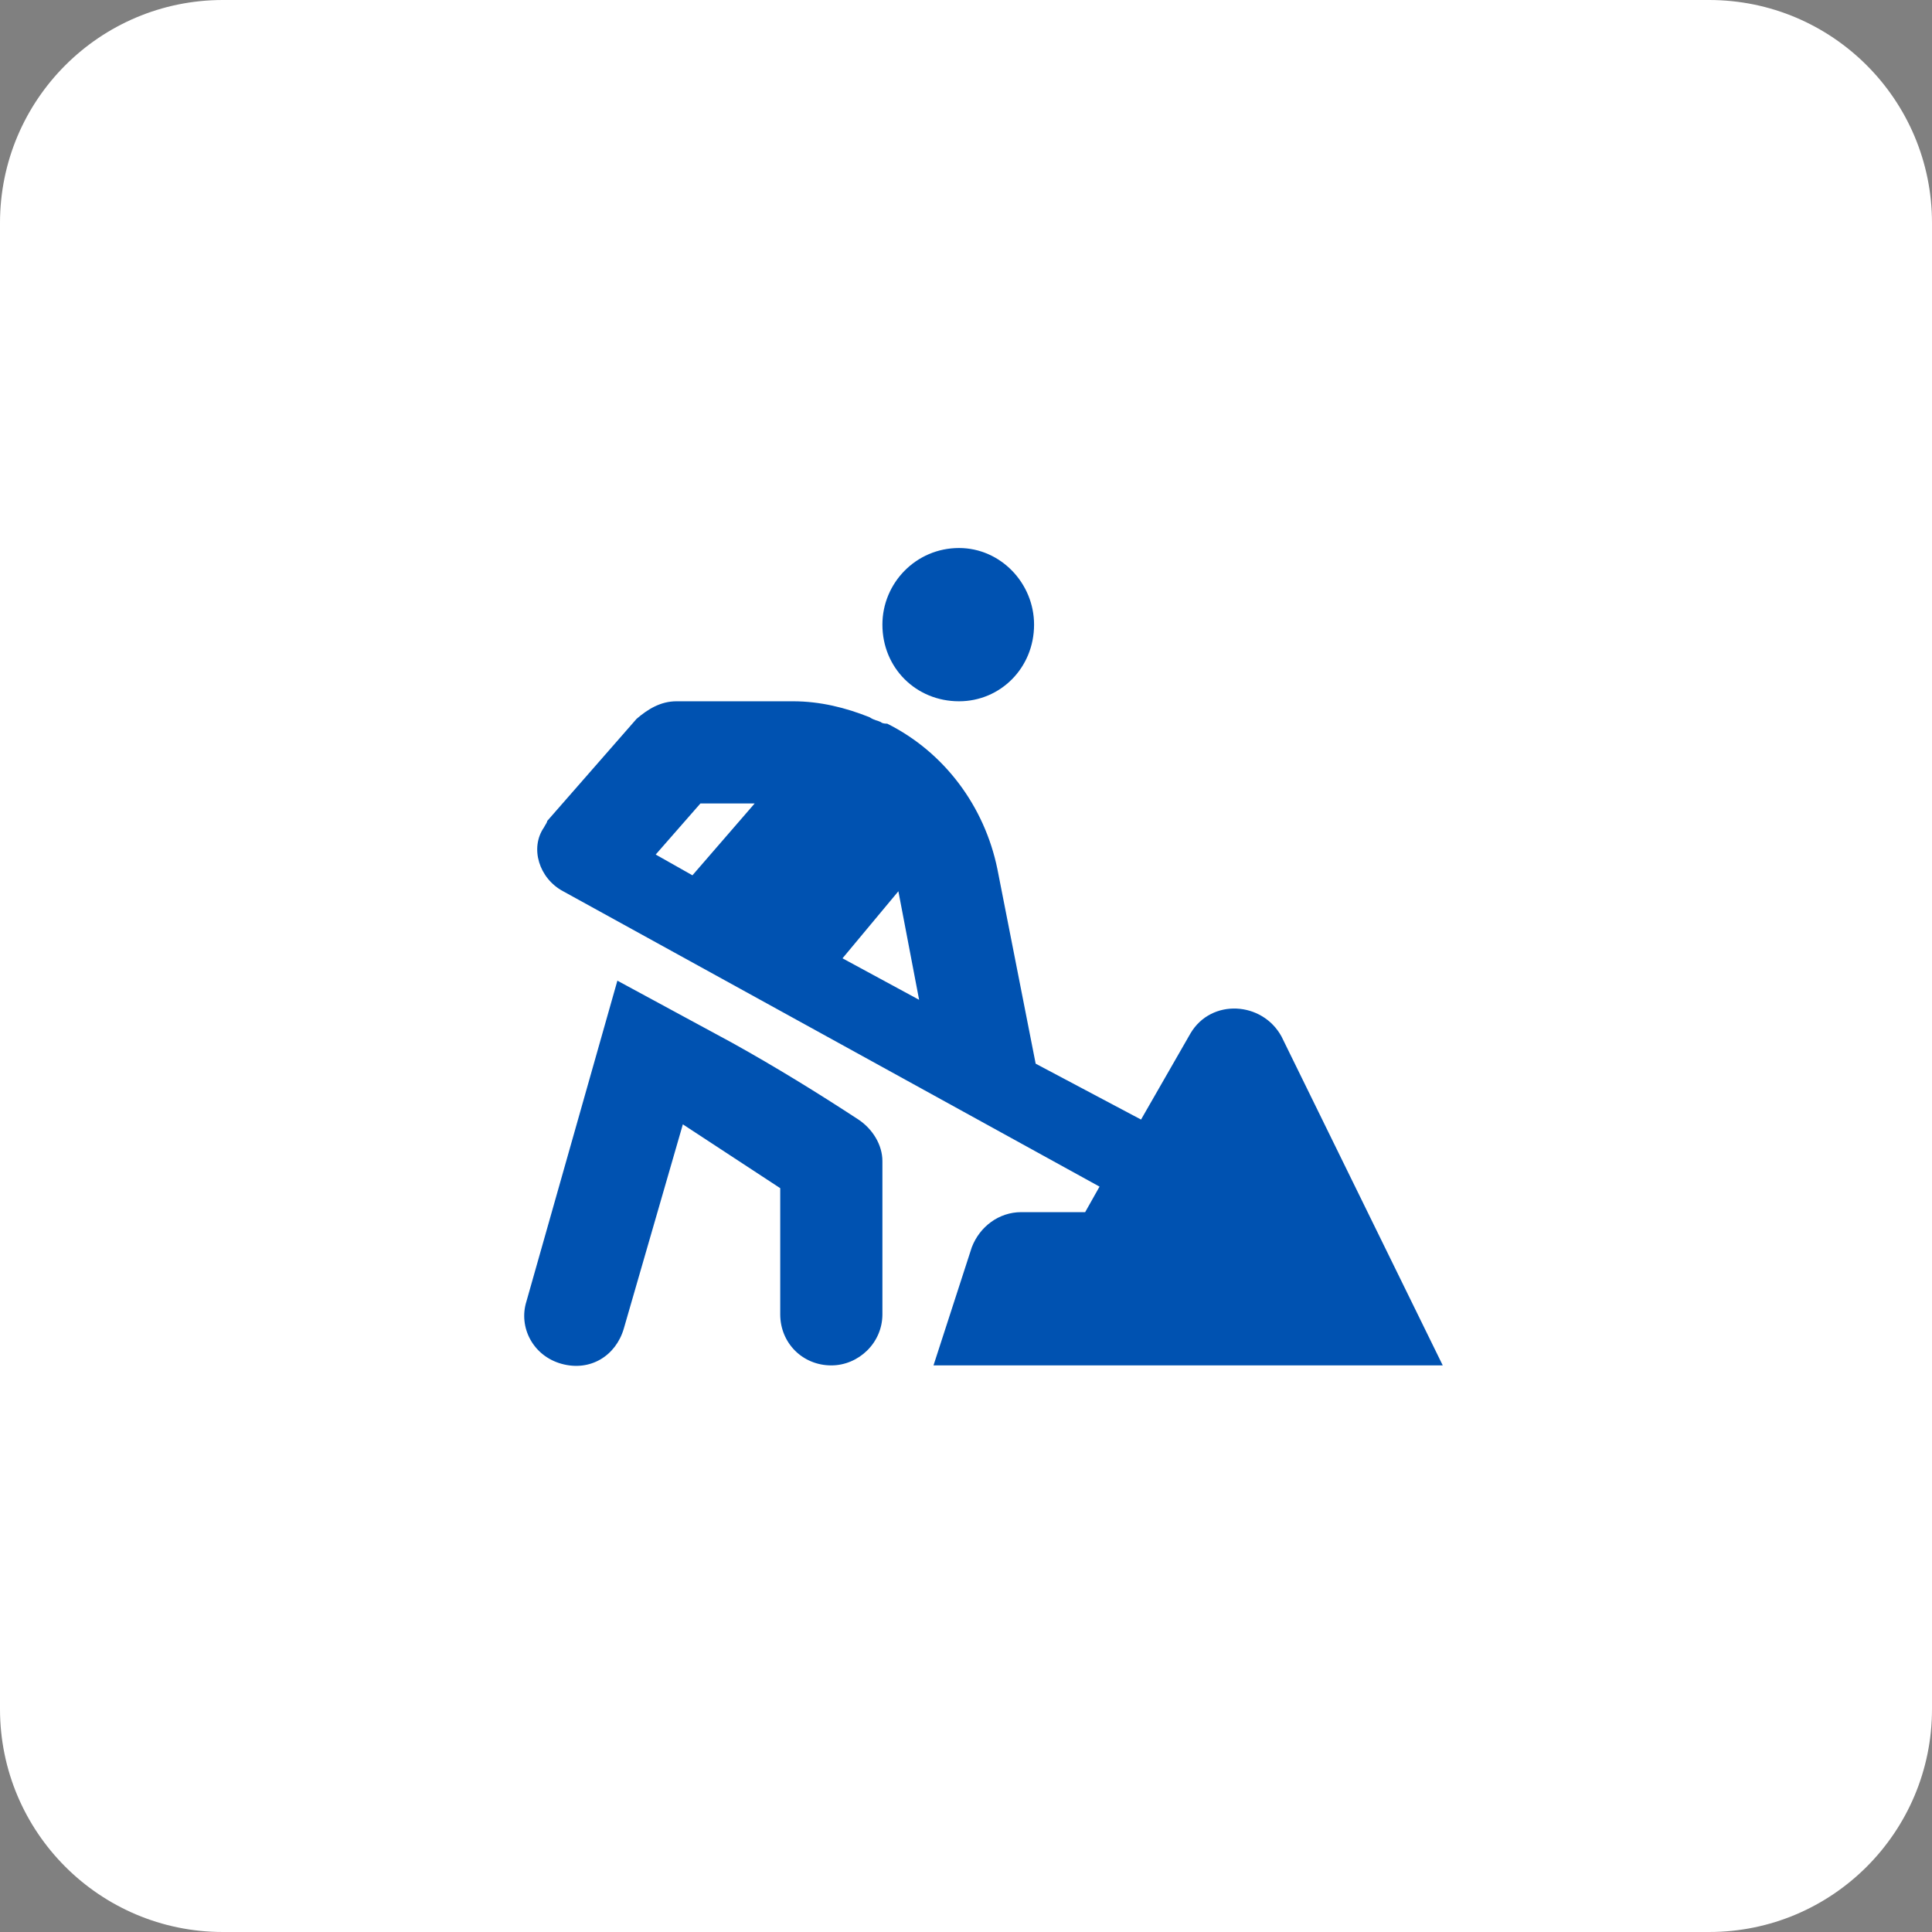 <svg xmlns="http://www.w3.org/2000/svg" width="52" height="52" viewBox="0 0 52 52" fill="none"><rect x="0" y="0" width="52" height="52" fill="#808080" stroke="none"/><path d="M0 6C0 2.686 2.686 0 6 0H46C49.314 0 52 2.686 52 6V46C52 49.314 49.314 52 46 52H6C2.686 52 0 49.314 0 46V6Z" fill="white"></path><path d="M25.812 18.875C24.652 18.875 23.75 17.973 23.75 16.812C23.75 15.695 24.652 14.75 25.812 14.75C26.93 14.75 27.832 15.695 27.832 16.812C27.832 17.973 26.93 18.875 25.812 18.875ZM23.105 30.133C23.492 30.391 23.75 30.82 23.75 31.25V35.375C23.75 36.148 23.105 36.75 22.375 36.75C21.602 36.75 21 36.148 21 35.375V31.98L18.379 30.262L16.789 35.762C16.574 36.492 15.887 36.922 15.113 36.707C14.34 36.492 13.953 35.719 14.168 35.031L16.617 26.395L19.711 28.07C20.871 28.715 21.988 29.402 23.105 30.133ZM27.488 32.625H29.207L29.594 31.938L15.156 23.988C14.512 23.645 14.254 22.828 14.641 22.27C14.684 22.184 14.727 22.141 14.727 22.098L17.133 19.348C17.434 19.09 17.777 18.875 18.207 18.875H21.344C22.074 18.875 22.762 19.047 23.406 19.305C23.535 19.391 23.621 19.391 23.707 19.434C23.75 19.477 23.836 19.477 23.879 19.477C25.426 20.25 26.5 21.711 26.844 23.387L27.875 28.629L30.711 30.133L32.043 27.812C32.602 26.867 33.977 26.953 34.492 27.898L38.832 36.75H25.125L26.156 33.57C26.371 33.012 26.887 32.625 27.488 32.625ZM18.637 23.559L20.312 21.625H18.852L17.648 23L18.637 23.559ZM22.676 25.793L24.738 26.91L24.18 23.988L22.676 25.793Z" fill="#0052B1"></path></svg>